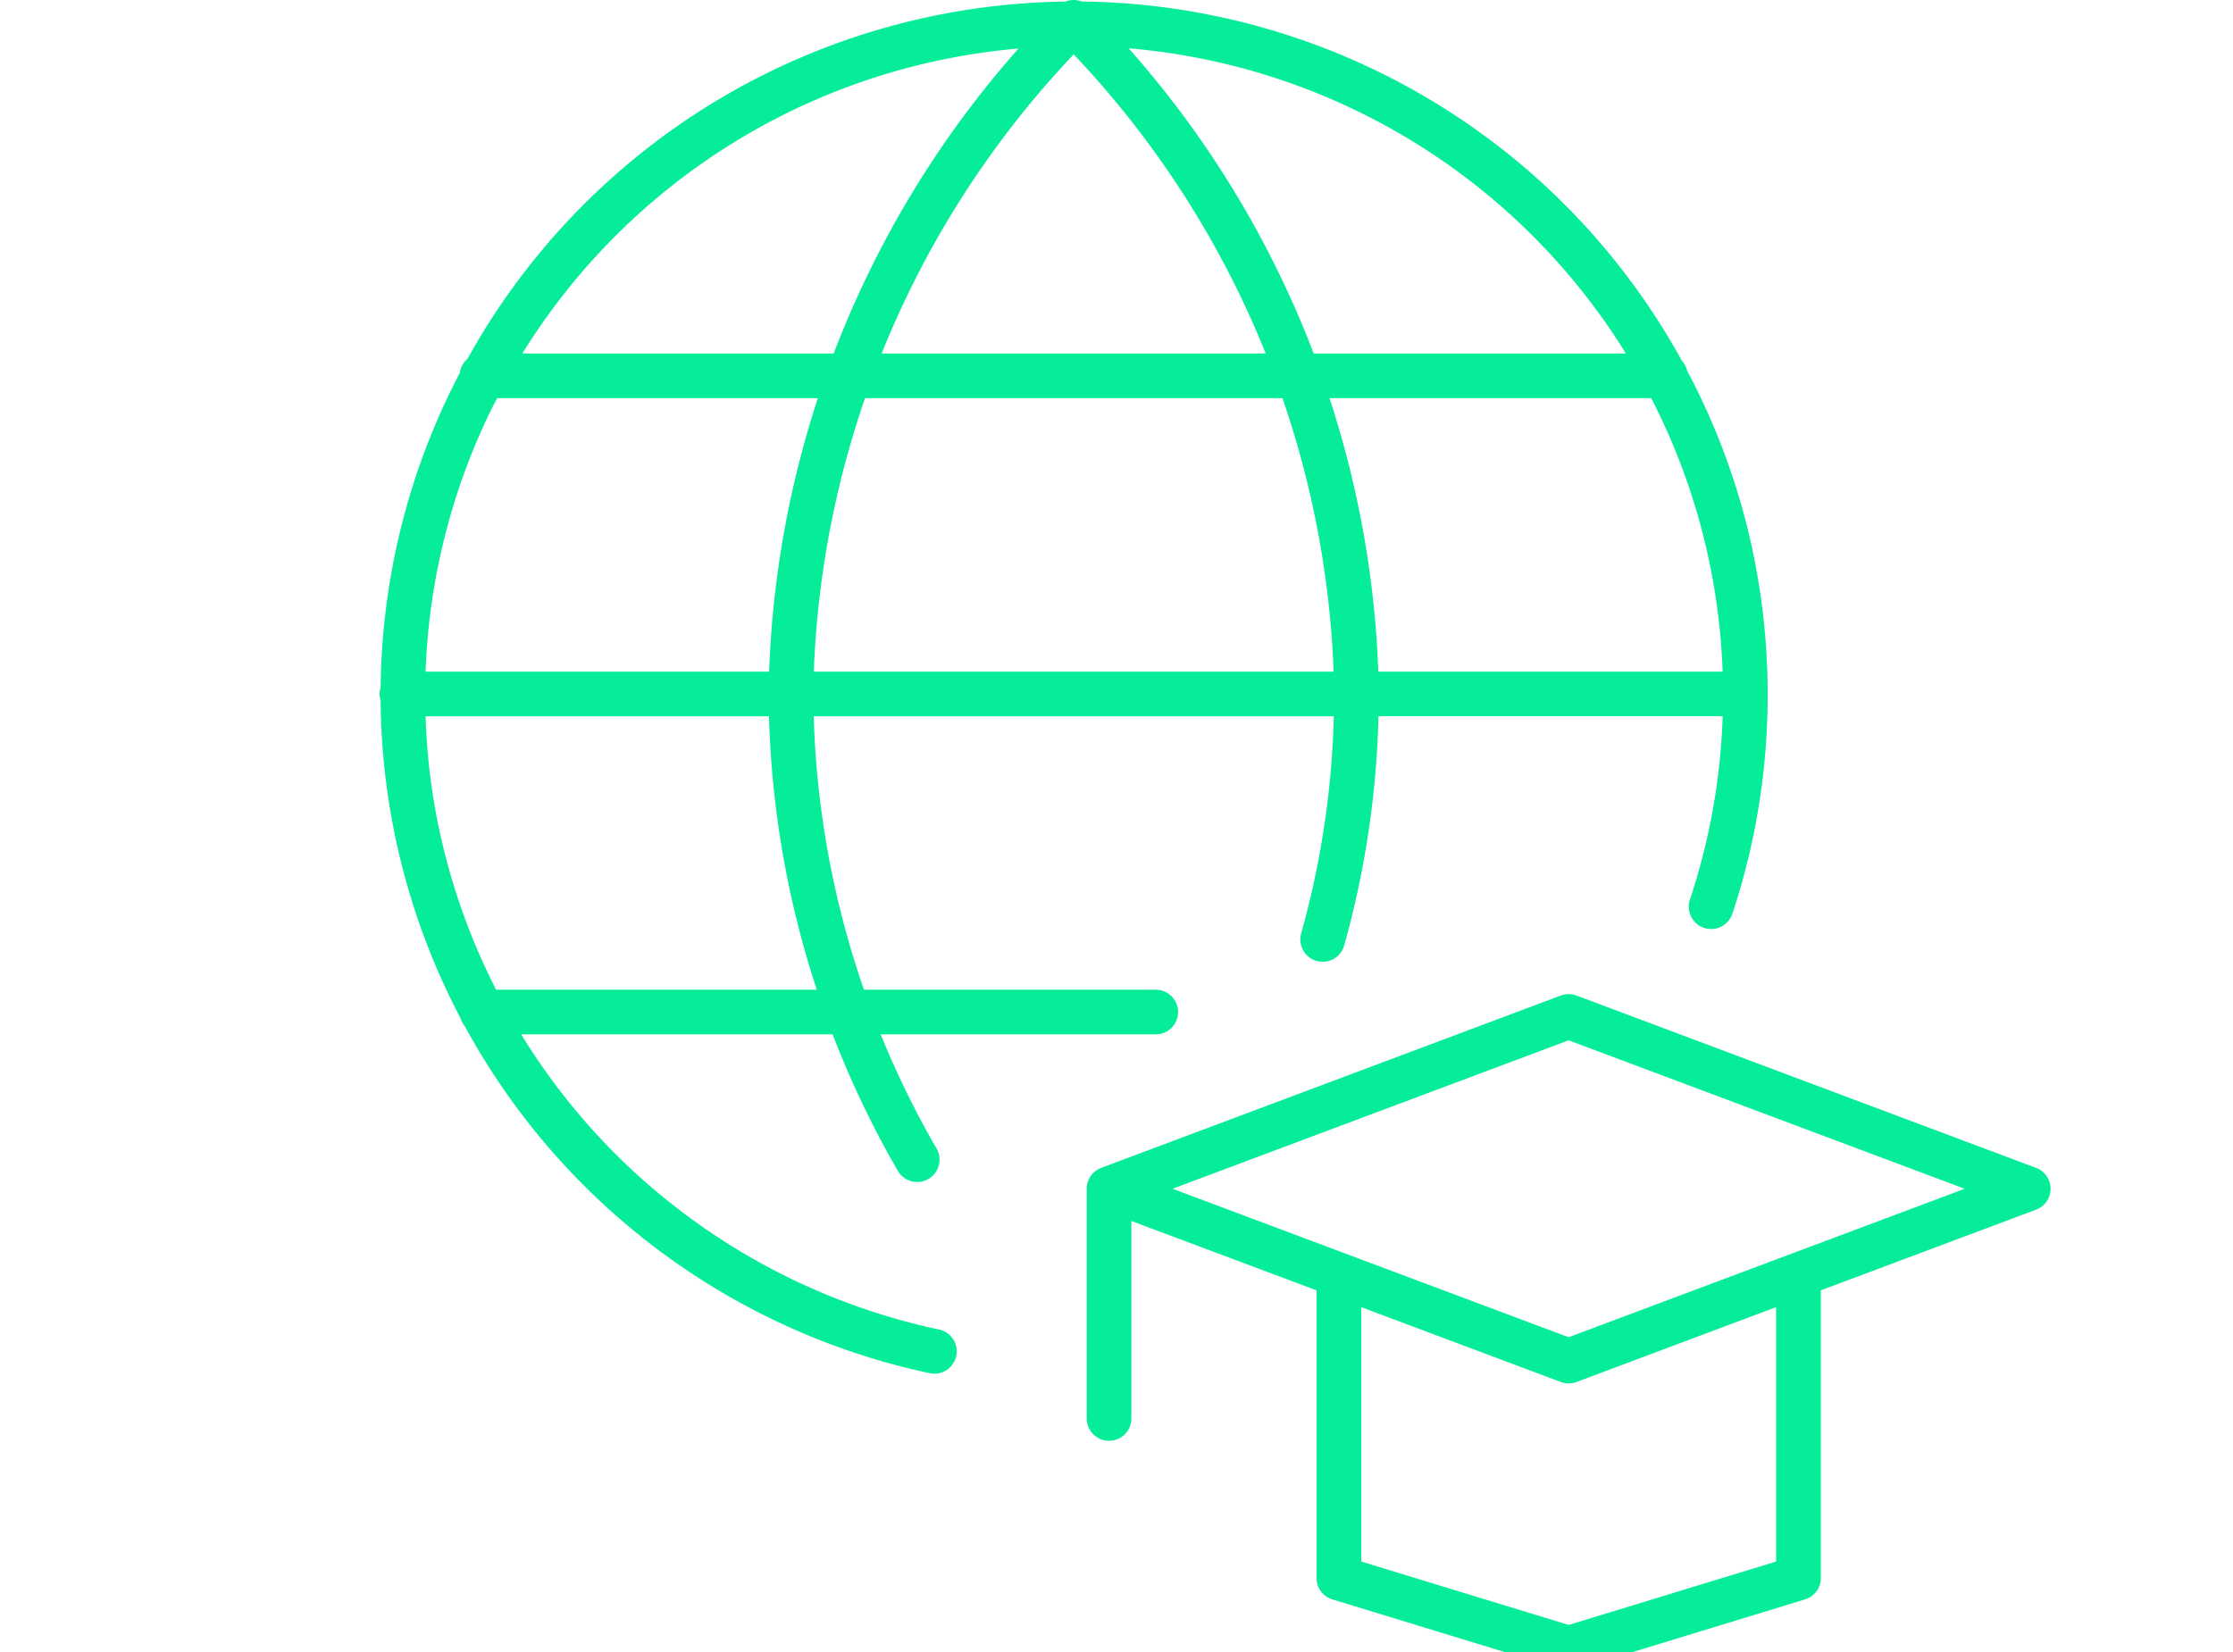 <svg xmlns="http://www.w3.org/2000/svg" width="50" height="37" fill="none" viewBox="0 0 50 37"><g clip-path="url(#a)"><path fill="#05ED99" d="M35.3 30.953a.5.5 0 0 1-.35 0l-4.47-1.677v5.698l4.645 1.42 4.645-1.42v-5.698l-4.47 1.677Zm-10.967.817v-5.145a.5.5 0 0 1 .325-.468l10.291-3.86a.5.5 0 0 1 .352 0l10.29 3.86a.5.5 0 0 1 0 .936l-4.82 1.807v6.445a.5.5 0 0 1-.354.477l-5.145 1.572a.503.503 0 0 1-.294 0l-5.145-1.572a.5.5 0 0 1-.353-.477V28.9l-4.147-1.554v4.424a.5.5 0 0 1-1 0ZM24.042 0c.06 0 .12.013.176.034a15.534 15.534 0 0 1 9.672 3.51 15.531 15.531 0 0 1 3.77 4.536.496.496 0 0 1 .116.219c.495.934.898 1.919 1.195 2.944.405 1.399.606 2.839.61 4.278l.002.021-.002.02c0 1.657-.262 3.313-.791 4.903a.5.5 0 0 1-.95-.316c.444-1.334.688-2.718.733-4.107h-7.707a20.863 20.863 0 0 1-.768 5.134.5.5 0 0 1-.963-.27c.445-1.586.69-3.22.731-4.864H18.22a20.512 20.512 0 0 0 1.125 6.125h6.534a.5.5 0 1 1 0 1H19.72c.356.876.772 1.73 1.25 2.555a.5.5 0 0 1-.866.502 21.518 21.518 0 0 1-1.46-3.057H11.67a14.531 14.531 0 0 0 1.829 2.389 14.533 14.533 0 0 0 7.527 4.221.5.5 0 0 1-.208.979 15.533 15.533 0 0 1-10.41-7.772.497.497 0 0 1-.096-.18 15.533 15.533 0 0 1-1.79-7.127.496.496 0 0 1-.022-.135c0-.05.01-.099.023-.144a15.528 15.528 0 0 1 1.774-7.05.496.496 0 0 1 .17-.31 15.53 15.53 0 0 1 5.866-5.953A15.53 15.53 0 0 1 23.856.036.502.502 0 0 1 24.042 0Zm2.214 26.625 8.869 3.325 8.868-3.325-8.868-3.325-8.87 3.325ZM9.529 16.042c.02.59.072 1.18.164 1.768a14.53 14.53 0 0 0 1.416 4.357h7.18a21.507 21.507 0 0 1-1.07-6.125h-7.69Zm20.24-7.125a22.236 22.236 0 0 1 1.093 6.125h7.71a14.53 14.53 0 0 0-.562-3.52 14.539 14.539 0 0 0-1.037-2.605H29.77Zm-10.4 0a21.237 21.237 0 0 0-1.147 6.125h11.64a21.24 21.24 0 0 0-1.146-6.125h-9.348Zm-8.417.354a14.532 14.532 0 0 0-1.423 5.771h7.693c.075-2.1.447-4.16 1.091-6.125h-7.182c-.06.118-.122.235-.179.354Zm14.32-8.189a22.238 22.238 0 0 1 4.143 6.835h6.991a14.527 14.527 0 0 0-11.133-6.835Zm-1.231.136a21.24 21.24 0 0 0-4.3 6.699h8.6a21.239 21.239 0 0 0-4.3-6.7Zm-1.235-.131c-2.094.18-4.135.812-5.976 1.866a14.53 14.53 0 0 0-5.134 4.964h6.972a22.24 22.24 0 0 1 4.138-6.83Z"/></g><defs><clipPath id="a"><path fill="#fff" d="M0 0h50v37H0z"/></clipPath></defs></svg>